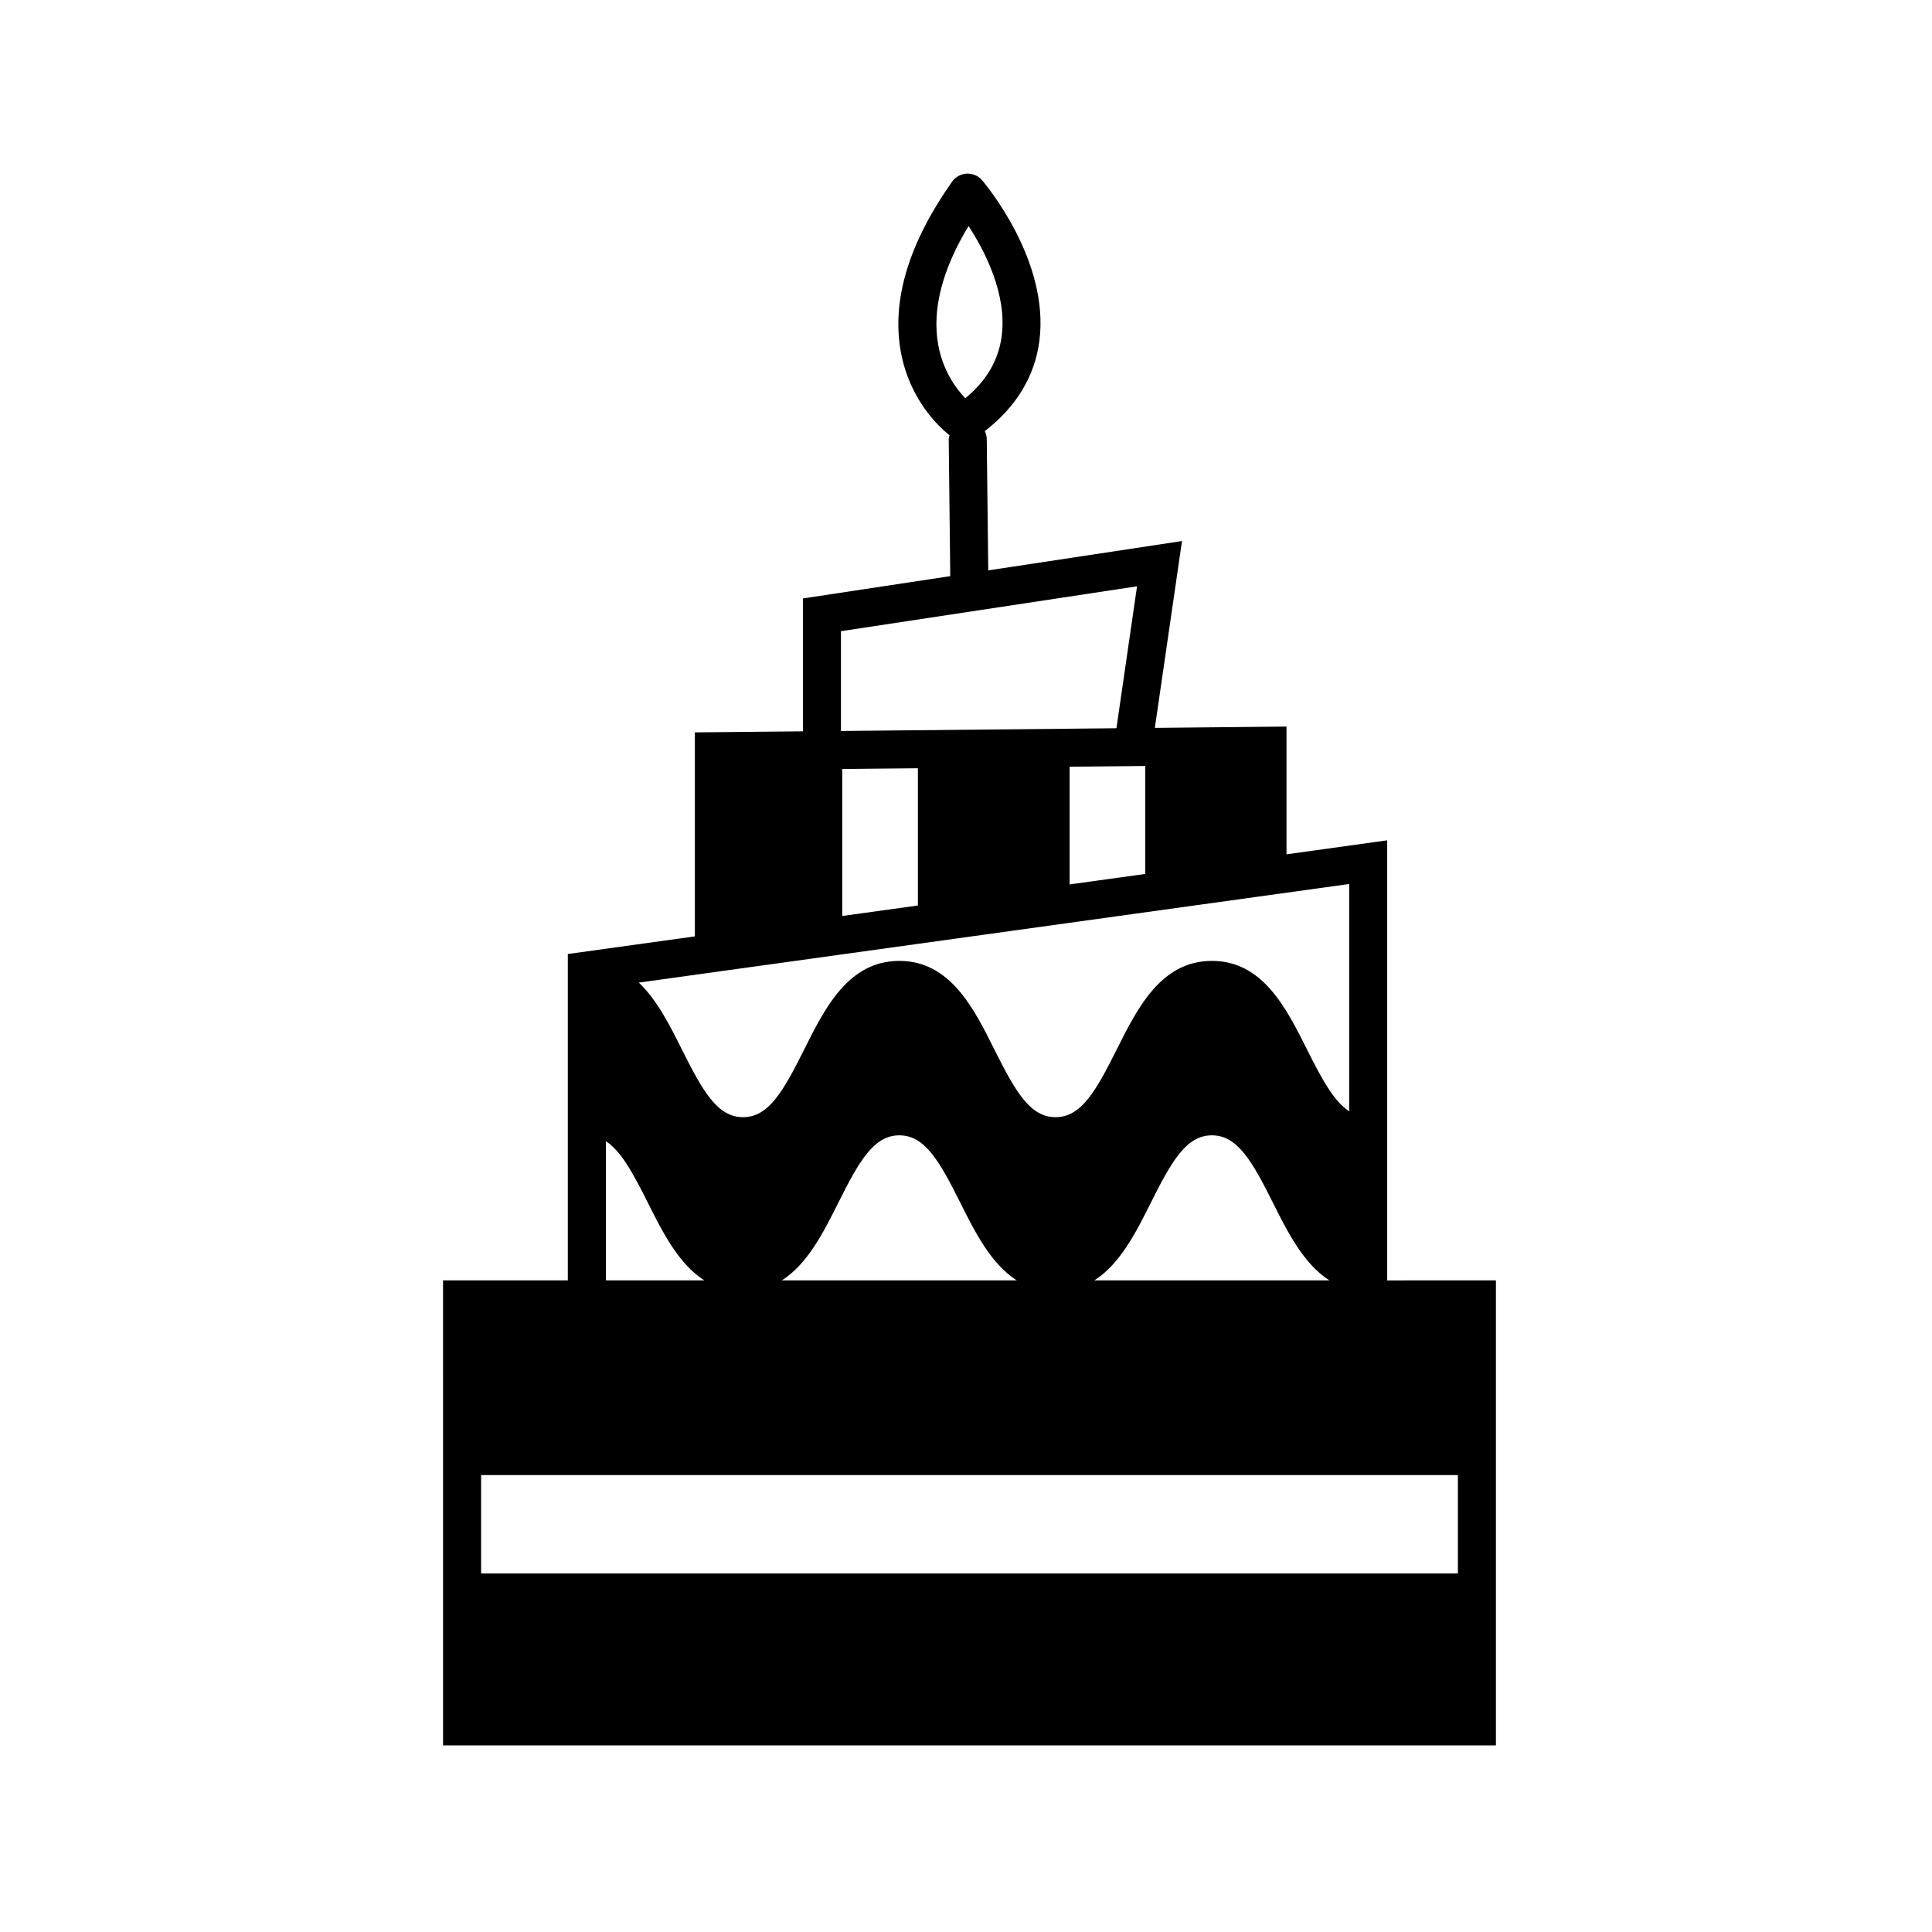 <?xml version="1.0" encoding="UTF-8"?>
<!-- The Best Svg Icon site in the world: iconSvg.co, Visit us! https://iconsvg.co -->
<svg fill="#000000" width="800px" height="800px" version="1.1" viewBox="144 144 512 512" xmlns="http://www.w3.org/2000/svg">
 <path d="m511.62 483.32v-116.62l-26.684 3.703v-33.855l-34.891 0.348 7.199-49.516-51.348 7.777-0.395-34.816c-0.012-0.754-0.207-1.449-0.516-2.09 8.309-6.434 13.184-14.41 14.445-23.773 2.863-21.375-14.426-41.848-15.16-42.707-1.012-1.184-2.519-1.82-4.066-1.758-1.551 0.074-2.984 0.855-3.879 2.125-11.516 16.309-16.09 31.488-13.594 45.121 2.316 12.66 10.07 19.84 12.902 22.098-0.082 0.363-0.211 0.711-0.211 1.098l0.406 36.23-39.047 5.914v35.211l-28.637 0.281v54.062l-33.668 4.672v86.484h-33.066l0.004 123.24h279.02v-123.23zm-118.97-247.87c-1.703-9.305 0.992-19.895 8.02-31.555 4.297 6.59 10.273 18.07 8.777 29.246-0.855 6.375-4.016 11.77-9.637 16.402-2.434-2.551-5.906-7.242-7.16-14.094zm-25.789 75.82 78.465-11.891-5.461 37.613-73.004 0.727zm80.645 35.719v28.613l-20.047 2.781v-31.188zm-60.258 0.605v36.371l-20.047 2.781v-38.953zm114.3 30.676v60.234c-3.984-2.578-7.141-8.297-11.168-16.363-5.512-11.012-11.75-23.492-25.223-23.492s-19.711 12.48-25.223 23.492c-5.57 11.156-9.453 17.926-16.207 17.926-6.75 0-10.621-6.769-16.199-17.926-5.5-11.012-11.742-23.492-25.207-23.492-13.469 0-19.711 12.48-25.211 23.492-5.57 11.156-9.445 17.926-16.199 17.926-6.746 0-10.621-6.769-16.191-17.926-3.152-6.312-6.559-13.098-11.422-17.746zm-5.234 105.05h-62.309c6.836-4.352 11.078-12.793 14.949-20.52 5.57-11.156 9.453-17.926 16.207-17.926 6.758 0 10.629 6.769 16.207 17.926 3.863 7.727 8.105 16.164 14.945 20.52zm-82.848 0h-62.277c6.836-4.352 11.078-12.793 14.941-20.52 5.57-11.156 9.445-17.926 16.199-17.926 6.75 0 10.621 6.769 16.191 17.926 3.871 7.727 8.102 16.164 14.945 20.52zm-108.9-36.883c3.981 2.586 7.129 8.305 11.156 16.363 3.863 7.727 8.102 16.168 14.938 20.52h-26.094zm225.79 114.55h-258.86v-26.078h258.86z"/>
</svg>